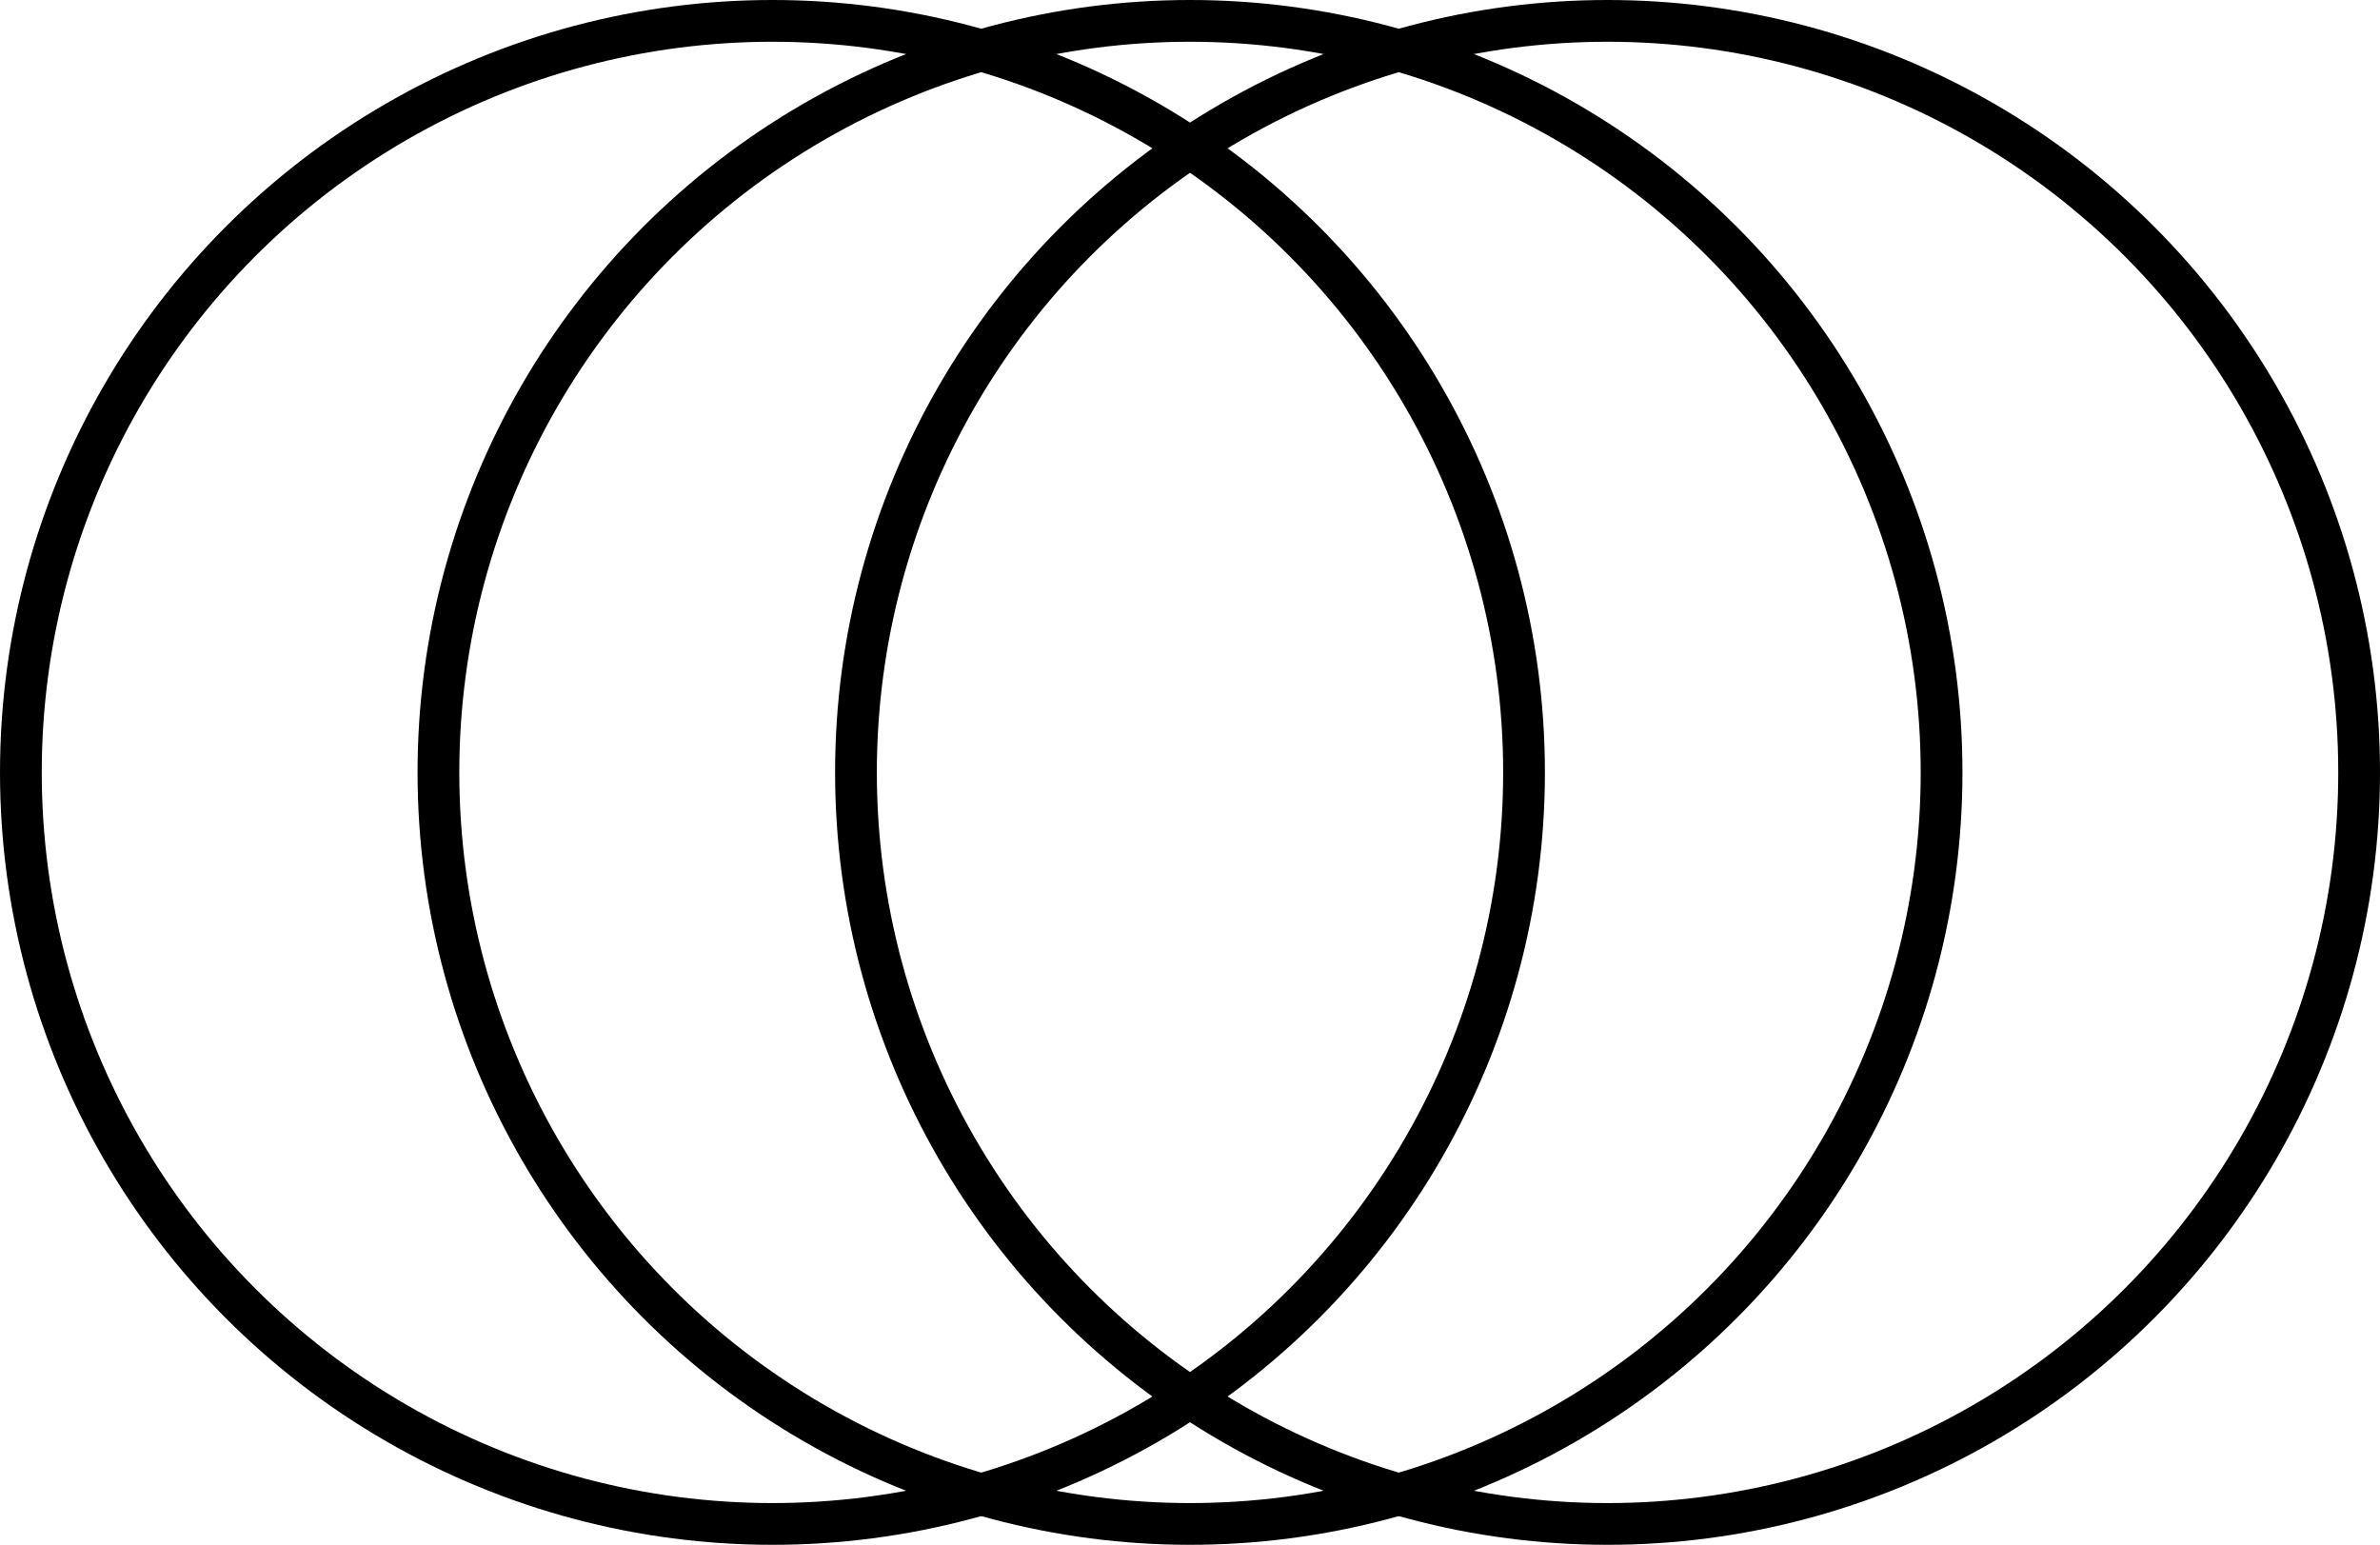 <svg width="57" height="37" viewBox="0 0 57 37" fill="none" xmlns="http://www.w3.org/2000/svg">
<circle cx="18.5" cy="18.5" r="18" stroke="#000001"/>
<circle cx="28.5" cy="18.5" r="18" stroke="#000001"/>
<circle cx="38.5" cy="18.5" r="18" stroke="#000001"/>
</svg>
